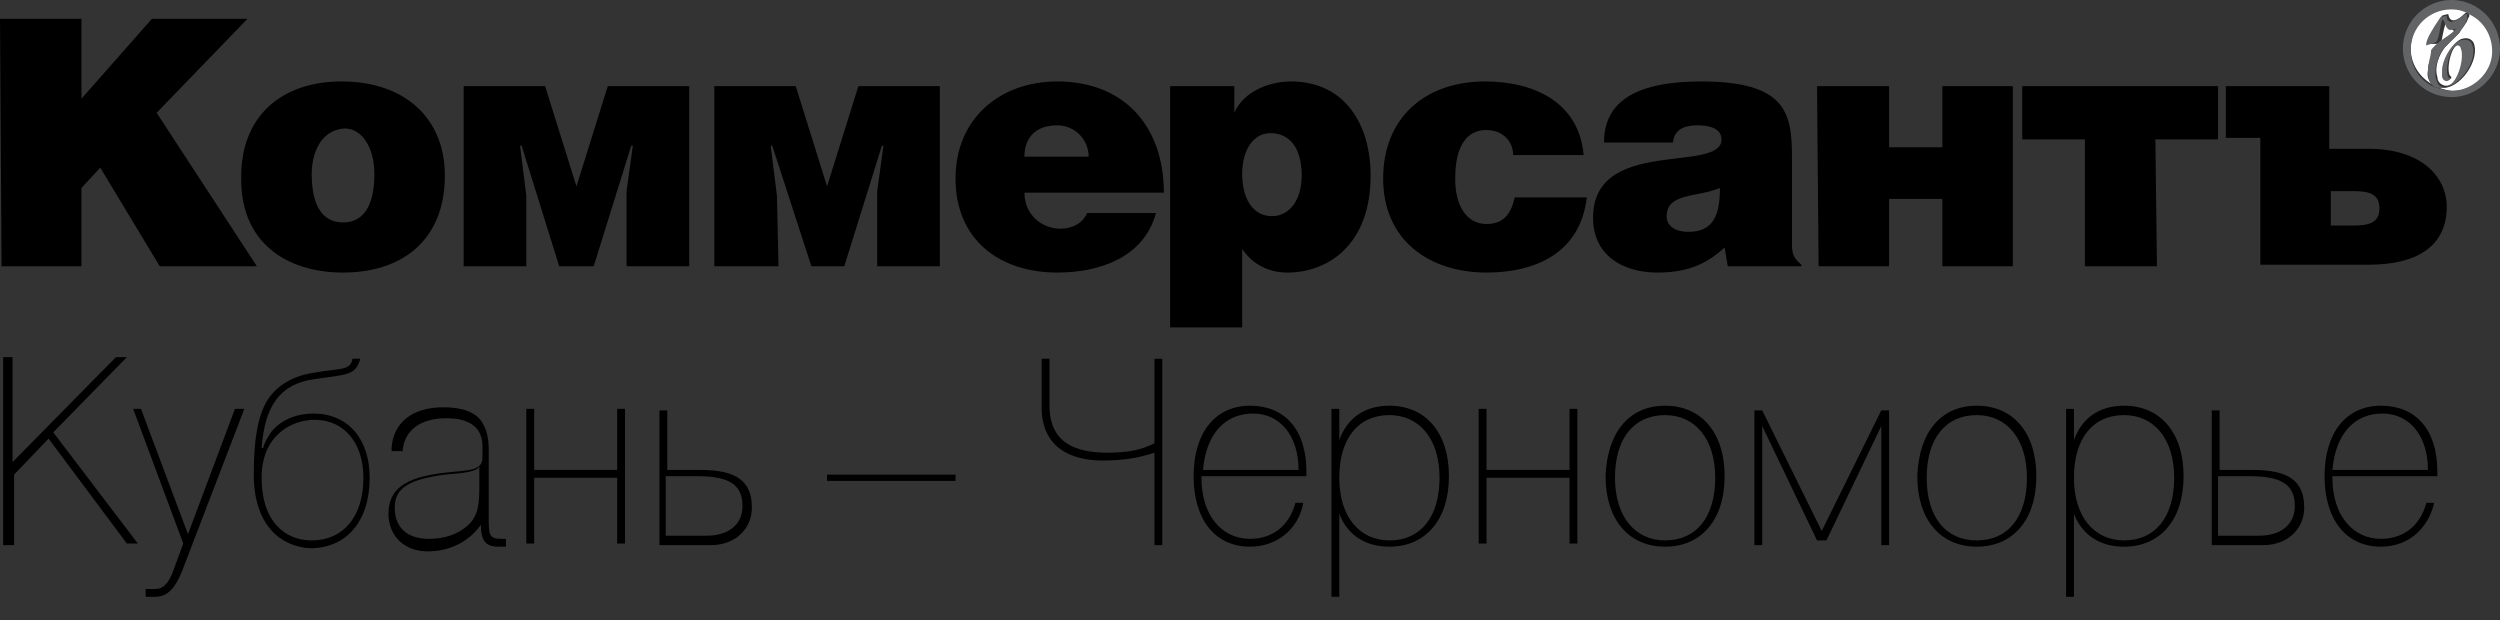 <?xml version="1.0" encoding="utf-8"?>
<!-- Generator: Adobe Illustrator 26.0.3, SVG Export Plug-In . SVG Version: 6.00 Build 0)  -->
<svg version="1.1" id="Слой_1" xmlns="http://www.w3.org/2000/svg" xmlns:xlink="http://www.w3.org/1999/xlink" x="0px" y="0px"
	 viewBox="0 0 159.6 39.6" style="enable-background:new 0 0 159.6 39.6;" xml:space="preserve">
<rect x="0" y="0" width="159.6" height="39.6" fill="#333333" stroke="none"/>
<style type="text/css">
	.Сводчатый_x0020_зеленый{fill:url(#SVGID_1_);stroke:#FFFFFF;stroke-width:0.25;stroke-miterlimit:1;}
	.st0{fill:#FFFFFF;}
	.st1{fill:#636466;}
	.st2{fill:#808285;}
</style>
<linearGradient id="SVGID_1_" gradientUnits="userSpaceOnUse" x1="-532" y1="405.755" x2="-531.293" y2="405.048">
	<stop  offset="0" style="stop-color:#20AC4B"/>
	<stop  offset="0.983" style="stop-color:#19361A"/>
</linearGradient>
<path class="st0" d="M157.6,0.8C157.7,0.8,157.7,0.8,157.6,0.8c0,0.1,0.1,0.2,0,0.3c-0.1,0.2-0.1,0.3-0.2,0.4
	c-0.1,0.2-0.3,0.4-0.4,0.6c-0.3,0.3-0.6,0.6-0.9,0.9c-0.4,0.5-0.7,1.3-0.5,1.9c0,0.2,0.1,0.4,0.3,0.5c0.9,0.5,1.6-1.7,1.3-2.4
	c0-0.1-0.1-0.2-0.2-0.2c-0.6,0.1-0.9,2-0.5,2.1c0,0.2-0.4,0.4-0.5-0.1c0-0.1,0-0.3,0-0.4c0-0.6,0.5-1.6,1.1-1.9
	c0.3-0.1,0.6-0.1,0.8,0.2c0.5,1.1-0.9,3.1-2.1,2.9c0,0-0.1,0-0.1,0c0.3,0.1,0.6,0.2,0.9,0.2c1.5,0,2.6-1.2,2.6-2.6
	C159.1,2.1,158.5,1.2,157.6,0.8"/>
<path class="st0" d="M155,4.5c0-0.4,0.2-0.9,0.5-1.2c0.5-0.7,1.3-0.9,1.7-1.5c0,0,0,0,0,0c0,0,0,0,0,0c0,0-0.3,0.2-0.4,0.2
	c-0.3,0-0.5-0.4-0.5-0.6c0-0.1,0-0.1-0.1,0c-0.2,0.2-0.3,1.3-0.4,1.4L155,2.8c0,0,0,0,0,0c-0.1-0.3,0.6-1.2,0.7-1.5
	c0,0,0.2-0.3,0.2-0.3c0,0,0.3-0.1,0.4-0.1c0.1,0.7,0.7,0.3,0.9,0.1c0.1-0.1,0.2-0.2,0.3-0.2c0,0,0,0,0.1,0c-0.3-0.2-0.7-0.3-1.1-0.3
	c-1.5,0-2.6,1.2-2.6,2.6c0,1.1,0.7,2,1.6,2.4C155.1,5.4,154.9,4.9,155,4.5"/>
<path class="st1" d="M156.5,5.8c-0.3,0-0.6-0.1-0.9-0.2c0,0-0.1,0-0.1,0c-1-0.4-1.6-1.3-1.6-2.4c0-1.5,1.2-2.6,2.6-2.6
	c0.4,0,0.8,0.1,1.1,0.3c0,0,0,0,0,0c0.9,0.4,1.5,1.3,1.5,2.4C159.1,4.6,157.9,5.8,156.5,5.8 M156.5,0c-1.7,0-3.1,1.4-3.1,3.1
	c0,1.7,1.4,3.1,3.1,3.1c1.7,0,3.1-1.4,3.1-3.1C159.6,1.4,158.2,0,156.5,0"/>
<path class="st1" d="M157.8,2.8c-0.1-0.3-0.5-0.3-0.8-0.2c-0.6,0.3-1.1,1.3-1.1,1.9c0,0.1,0,0.3,0,0.4c0.1,0.4,0.5,0.3,0.5,0.1
	c-0.4-0.1-0.1-2,0.5-2.1c0.1,0,0.2,0.1,0.2,0.2c0.3,0.7-0.4,2.9-1.3,2.4c-0.2-0.1-0.2-0.3-0.3-0.5c-0.1-0.6,0.1-1.4,0.5-1.9
	c0.3-0.3,0.6-0.6,0.9-0.9c0.2-0.2,0.3-0.4,0.4-0.6c0.1-0.1,0.1-0.2,0.2-0.4c0-0.1,0-0.2,0-0.3c0,0,0,0,0,0c0,0,0,0,0,0
	c0,0,0,0-0.1,0c-0.1,0-0.2,0.2-0.3,0.2c-0.3,0.2-0.9,0.6-0.9-0.1c-0.1,0-0.3,0.1-0.4,0.1c0,0-0.2,0.3-0.2,0.3
	c-0.2,0.3-0.8,1.2-0.7,1.5c0,0,0,0,0,0l0.6-0.2c0.2-0.1,0.3-1.2,0.4-1.4c0-0.1,0.1,0,0.1,0c0.1,0.2,0.2,0.7,0.5,0.6
	c0.2,0,0.4-0.1,0.4-0.2c0,0,0,0,0,0c0,0,0,0,0,0c-0.4,0.6-1.2,0.8-1.7,1.5C155.2,3.6,155,4,155,4.5c0,0.5,0.1,0.9,0.5,1.1
	c0,0,0.1,0,0.1,0c0,0,0.1,0,0.1,0C156.9,5.8,158.3,3.8,157.8,2.8"/>
<path class="st2" d="M157.6,0.7C157.6,0.8,157.6,0.8,157.6,0.7C157.6,0.8,157.6,0.7,157.6,0.7"/>
<polygon points="5.2,6.3 9.7,1.2 15.8,1.2 10,7.2 16.4,17 10.2,17 6.4,10.7 5.2,12 5.2,17 0.1,17 0,1.2 5.2,1.2 "/>
<g>
	<path d="M19.9,11.1c0,2.2,0.8,3.1,2,3.1c1.2,0,2-0.9,2-3.1c0-1.7-0.8-2.9-1.9-2.9C20.4,8.3,19.9,9.9,19.9,11.1 M21.8,5.2
		c4.1,0,6.6,2.4,6.6,6c0,4.2-2.8,6.2-6.5,6.2c-3.7,0-6.5-2-6.5-5.9C15.3,7.4,18,5.2,21.8,5.2"/>
</g>
<polygon points="34.8,5.5 36.8,11.9 38.8,5.5 44,5.5 44,17 40,17 40,12.2 40.4,9.3 40.3,9.3 37.9,17 35.7,17 33.3,9.3 33.2,9.3 
	33.6,12.5 33.6,17 29.6,17 29.6,5.5 "/>
<polygon points="50.8,5.5 52.8,11.9 54.8,5.5 60,5.5 60,17 56,17 56,12.2 56.4,9.3 56.3,9.3 53.9,17 51.8,17 49.3,9.3 49.2,9.3 
	49.6,12.5 49.7,17 45.6,17 45.6,5.5 "/>
<g>
	<path d="M69.5,10c0-1.1-0.9-2-2-2c-1.4,0-2.1,0.8-2.1,2L69.5,10z M65.4,12.3c0,1.4,1.1,2.3,2.3,2.3c0.7,0,1.4-0.3,1.7-1h4.4
		c-0.8,2.9-3.7,3.8-6.3,3.8c-3.7,0-6.5-2.1-6.5-6c0-3.8,2.8-6.2,6.5-6.2c4.2,0,6.8,2.8,6.8,7.1L65.4,12.3z"/>
	<path d="M83.1,11.2c0-1.8-0.8-2.7-2-2.7c-1.1,0-1.8,1.1-1.8,2.6c0,1.6,0.7,2.7,1.9,2.7C82.3,13.8,83.1,12.8,83.1,11.2 M78.8,5.5
		l0,1.7h0c0.6-1.4,2.3-2,3.6-2c3.5,0,5.1,2.8,5.1,6c0,4.5-2.8,6.2-5.3,6.2c-1.2,0-2.2-0.5-2.9-1.5l0,5h-4.6L74.7,5.5H78.8z"/>
	<path d="M96.6,9.9c0-0.9-0.7-1.6-1.7-1.6c-1.7,0-2,1.8-2,3.1c0,1.7,0.7,2.9,2,2.9c1.2,0,1.6-0.8,1.8-1.7h4.6
		c-0.4,3.5-3.2,4.8-6.4,4.8c-3.7,0-6.6-2.1-6.6-6c0-3.9,2.7-6.2,6.5-6.2c3.1,0,6,1.3,6.3,4.7H96.6z"/>
	<path d="M106.4,13.8c0,0.6,0.5,1,1.4,1c1.6,0,2-1.1,2-2.8C108.4,12.6,106.4,12.3,106.4,13.8 M102.4,9.1c0-2.4,1.7-3.9,6.2-3.9
		c5.4,0,5.8,2,5.8,4.8l0,5.4c0,0.7,0,1,0.6,1.5V17h-4.7l-0.2-1.2c-1.3,1.2-2.6,1.6-4.3,1.6c-2.2,0-4.1-1.1-4.1-3.5
		c0-5.2,8.2-2.8,8.2-5c0-0.8-1-0.9-1.5-0.9c-0.6,0-1.5,0.1-1.6,1.1L102.4,9.1z"/>
</g>
<polygon points="120.6,9.4 124,9.4 124,5.5 128.5,5.5 128.5,17 124,17 124,12.7 120.6,12.7 120.6,17 116.1,17 116,5.5 120.6,5.5 "/>
<polygon points="141.6,5.5 141.6,8.9 137.6,8.9 137.7,17 133.1,17 133.1,8.9 129.1,8.9 129.1,5.5 "/>
<path d="M148.8,14.4h1.4c1.1,0,1.7-0.2,1.7-1.1c0-0.9-0.6-1.1-1.7-1.1h-1.4L148.8,14.4z M148.7,5.5l0,4h2.5c3.4,0,5,1.8,5,3.7
	c0,2.3-1.6,3.7-5,3.7h-6.9l0-8.1h-2.2l0-3.3H148.7z"/>
<g>
	<g>
		<path d="M0.2,22.8h0.6v6.7l6.6-6.7h0.7l-4.7,4.8l5.4,7.1H8.1L3.1,28l-2.2,2.3v4.5H0.2V22.8z"/>
		<path d="M9.9,38.1H9.3v-0.5h0.6c0.5,0,0.8-0.3,1.1-1l0.7-1.9l-3.2-8.6h0.5l3,8l3-8h0.6L11.8,36C11.3,37.4,10.8,38.1,9.9,38.1z"/>
		<path d="M16.2,30.3c0-2,0.2-3.7,0.9-4.8c0.6-0.9,1.6-1.5,2.9-1.7c1.6-0.3,2.4-0.1,2.5-0.9h0.5c-0.3,1.1-0.9,1-2.9,1.3
			c-2.3,0.3-3.2,1.8-3.4,4.4h0.1c0.1-0.4,0.3-0.7,0.5-1c0.7-0.9,1.8-1.2,2.7-1.2c2.2,0,3.6,1.6,3.6,4.1c0,2.8-1.5,4.5-3.8,4.5
			C17.9,34.9,16.2,33.5,16.2,30.3z M23.2,30.5c0-2.3-1.3-3.7-3.1-3.7c-1.5,0-3.4,1-3.4,3.7c0,2.8,1.5,4,3.2,4
			C21.9,34.5,23.2,33,23.2,30.5z"/>
		<path d="M25,28.6c0.1-1.6,1.3-2.6,3.3-2.6c1.2,0,2.1,0.3,2.5,1c0.3,0.5,0.4,1,0.4,1.8v4.2c0,1.1,0,1.4,0.8,1.4h0.3v0.5h-0.5
			c-0.8,0-1.1-0.4-1.1-1.4c-0.7,1-1.9,1.7-3.4,1.7c-1.5,0-2.5-1-2.5-2.4c0-1.6,1.1-2.3,3.4-2.6c1.7-0.2,2.6-0.1,2.6-1v-0.7
			c0-1.2-0.8-1.8-2.3-1.8c-1.7,0-2.7,0.8-2.8,2.1H25z M28.4,30.3c-2.2,0.3-3.2,0.8-3.2,2.1c0,1.3,0.8,2,2.2,2c1,0,1.8-0.3,2.4-0.8
			c0.7-0.6,0.8-1.3,0.8-2.5v-1.3C30.4,30.1,29.7,30.2,28.4,30.3z"/>
		<path d="M33.6,26.1h0.5V30h5.3v-3.9h0.5v8.6h-0.5v-4.2h-5.3v4.2h-0.5V26.1z"/>
		<path d="M42.6,30h2.1c2.3,0,3.3,0.7,3.3,2.4c0,1.4-1.1,2.4-2.6,2.4h-3.3v-8.6h0.5V30z M42.6,34.2h2.5c1.4,0,2.3-0.7,2.3-1.9
			c0-1.4-0.9-1.9-2.9-1.9h-2V34.2z"/>
		<path d="M52.8,30.3h8.2v0.4h-8.2V30.3z"/>
		<path d="M73.7,28.9c-0.9,0.3-1.9,0.5-3.3,0.5c-2,0-3.9-0.8-3.9-3.4v-3.1H67v3c0,2.4,1.7,3,3.7,3c1.4,0,2.2-0.2,3-0.6v-5.4h0.5
			v11.9h-0.5V28.9z"/>
		<path d="M79.8,34.9c-2.2,0-3.6-1.7-3.6-4.5c0-2.8,1.4-4.5,3.6-4.5c2.2,0,3.6,1.5,3.6,4.2v0.3h-6.7v0.1c0,2.4,1.3,3.9,3.1,3.9
			c1.4,0,2.5-0.8,2.9-2.3h0.5C82.9,33.8,81.5,34.9,79.8,34.9z M82.9,30c0-2.2-1.2-3.6-2.9-3.6c-1.8,0-3,1.3-3.2,3.6H82.9z"/>
		<path d="M85,26.1h0.5v2c0.5-1.4,1.6-2.2,3.2-2.2c2.3,0,3.8,1.7,3.8,4.5c0,2.8-1.5,4.5-3.8,4.5c-1.6,0-2.7-0.8-3.2-2.1v5.3H85V26.1
			z M88.7,34.5c2,0,3.2-1.5,3.2-4c0-2.5-1.3-4-3.2-4c-2,0-3.2,1.5-3.2,4C85.5,33,86.8,34.5,88.7,34.5z"/>
		<path d="M94.4,26.1h0.5V30h5.3v-3.9h0.5v8.6h-0.5v-4.2h-5.3v4.2h-0.5V26.1z"/>
		<path d="M106.3,25.9c2.3,0,3.8,1.7,3.8,4.5c0,2.8-1.5,4.5-3.8,4.5c-2.3,0-3.8-1.7-3.8-4.5C102.6,27.6,104,25.9,106.3,25.9z
			 M106.3,34.5c2,0,3.2-1.5,3.2-4c0-2.5-1.3-4-3.2-4c-2,0-3.2,1.5-3.2,4C103.1,33,104.4,34.5,106.3,34.5z"/>
		<path d="M116.3,33.9l3.8-7.7h0.5v8.6h-0.5v-7.6l-3.5,7.3H116l-3.5-7.3v7.6H112v-8.6h0.5L116.3,33.9z"/>
		<path d="M126.2,25.9c2.3,0,3.8,1.7,3.8,4.5c0,2.8-1.5,4.5-3.8,4.5c-2.3,0-3.8-1.7-3.8-4.5C122.5,27.6,123.9,25.9,126.2,25.9z
			 M126.2,34.5c2,0,3.2-1.5,3.2-4c0-2.5-1.3-4-3.2-4c-2,0-3.2,1.5-3.2,4C123,33,124.2,34.5,126.2,34.5z"/>
		<path d="M131.9,26.1h0.5v2c0.5-1.4,1.6-2.2,3.2-2.2c2.3,0,3.8,1.7,3.8,4.5c0,2.8-1.5,4.5-3.8,4.5c-1.6,0-2.7-0.8-3.2-2.1v5.3h-0.5
			V26.1z M135.6,34.5c2,0,3.2-1.5,3.2-4c0-2.5-1.3-4-3.2-4c-2,0-3.2,1.5-3.2,4C132.4,33,133.7,34.5,135.6,34.5z"/>
		<path d="M141.7,30h2.1c2.3,0,3.3,0.7,3.3,2.4c0,1.4-1.1,2.4-2.6,2.4h-3.3v-8.6h0.5V30z M141.7,34.2h2.5c1.4,0,2.3-0.7,2.3-1.9
			c0-1.4-0.9-1.9-2.9-1.9h-2V34.2z"/>
		<path d="M152,34.9c-2.2,0-3.6-1.7-3.6-4.5c0-2.8,1.4-4.5,3.6-4.5c2.2,0,3.6,1.5,3.6,4.2v0.3h-6.7v0.1c0,2.4,1.3,3.9,3.1,3.9
			c1.4,0,2.5-0.8,2.9-2.3h0.5C155,33.8,153.7,34.9,152,34.9z M155,30c0-2.2-1.2-3.6-2.9-3.6c-1.8,0-3,1.3-3.2,3.6H155z"/>
	</g>
</g>
</svg>

